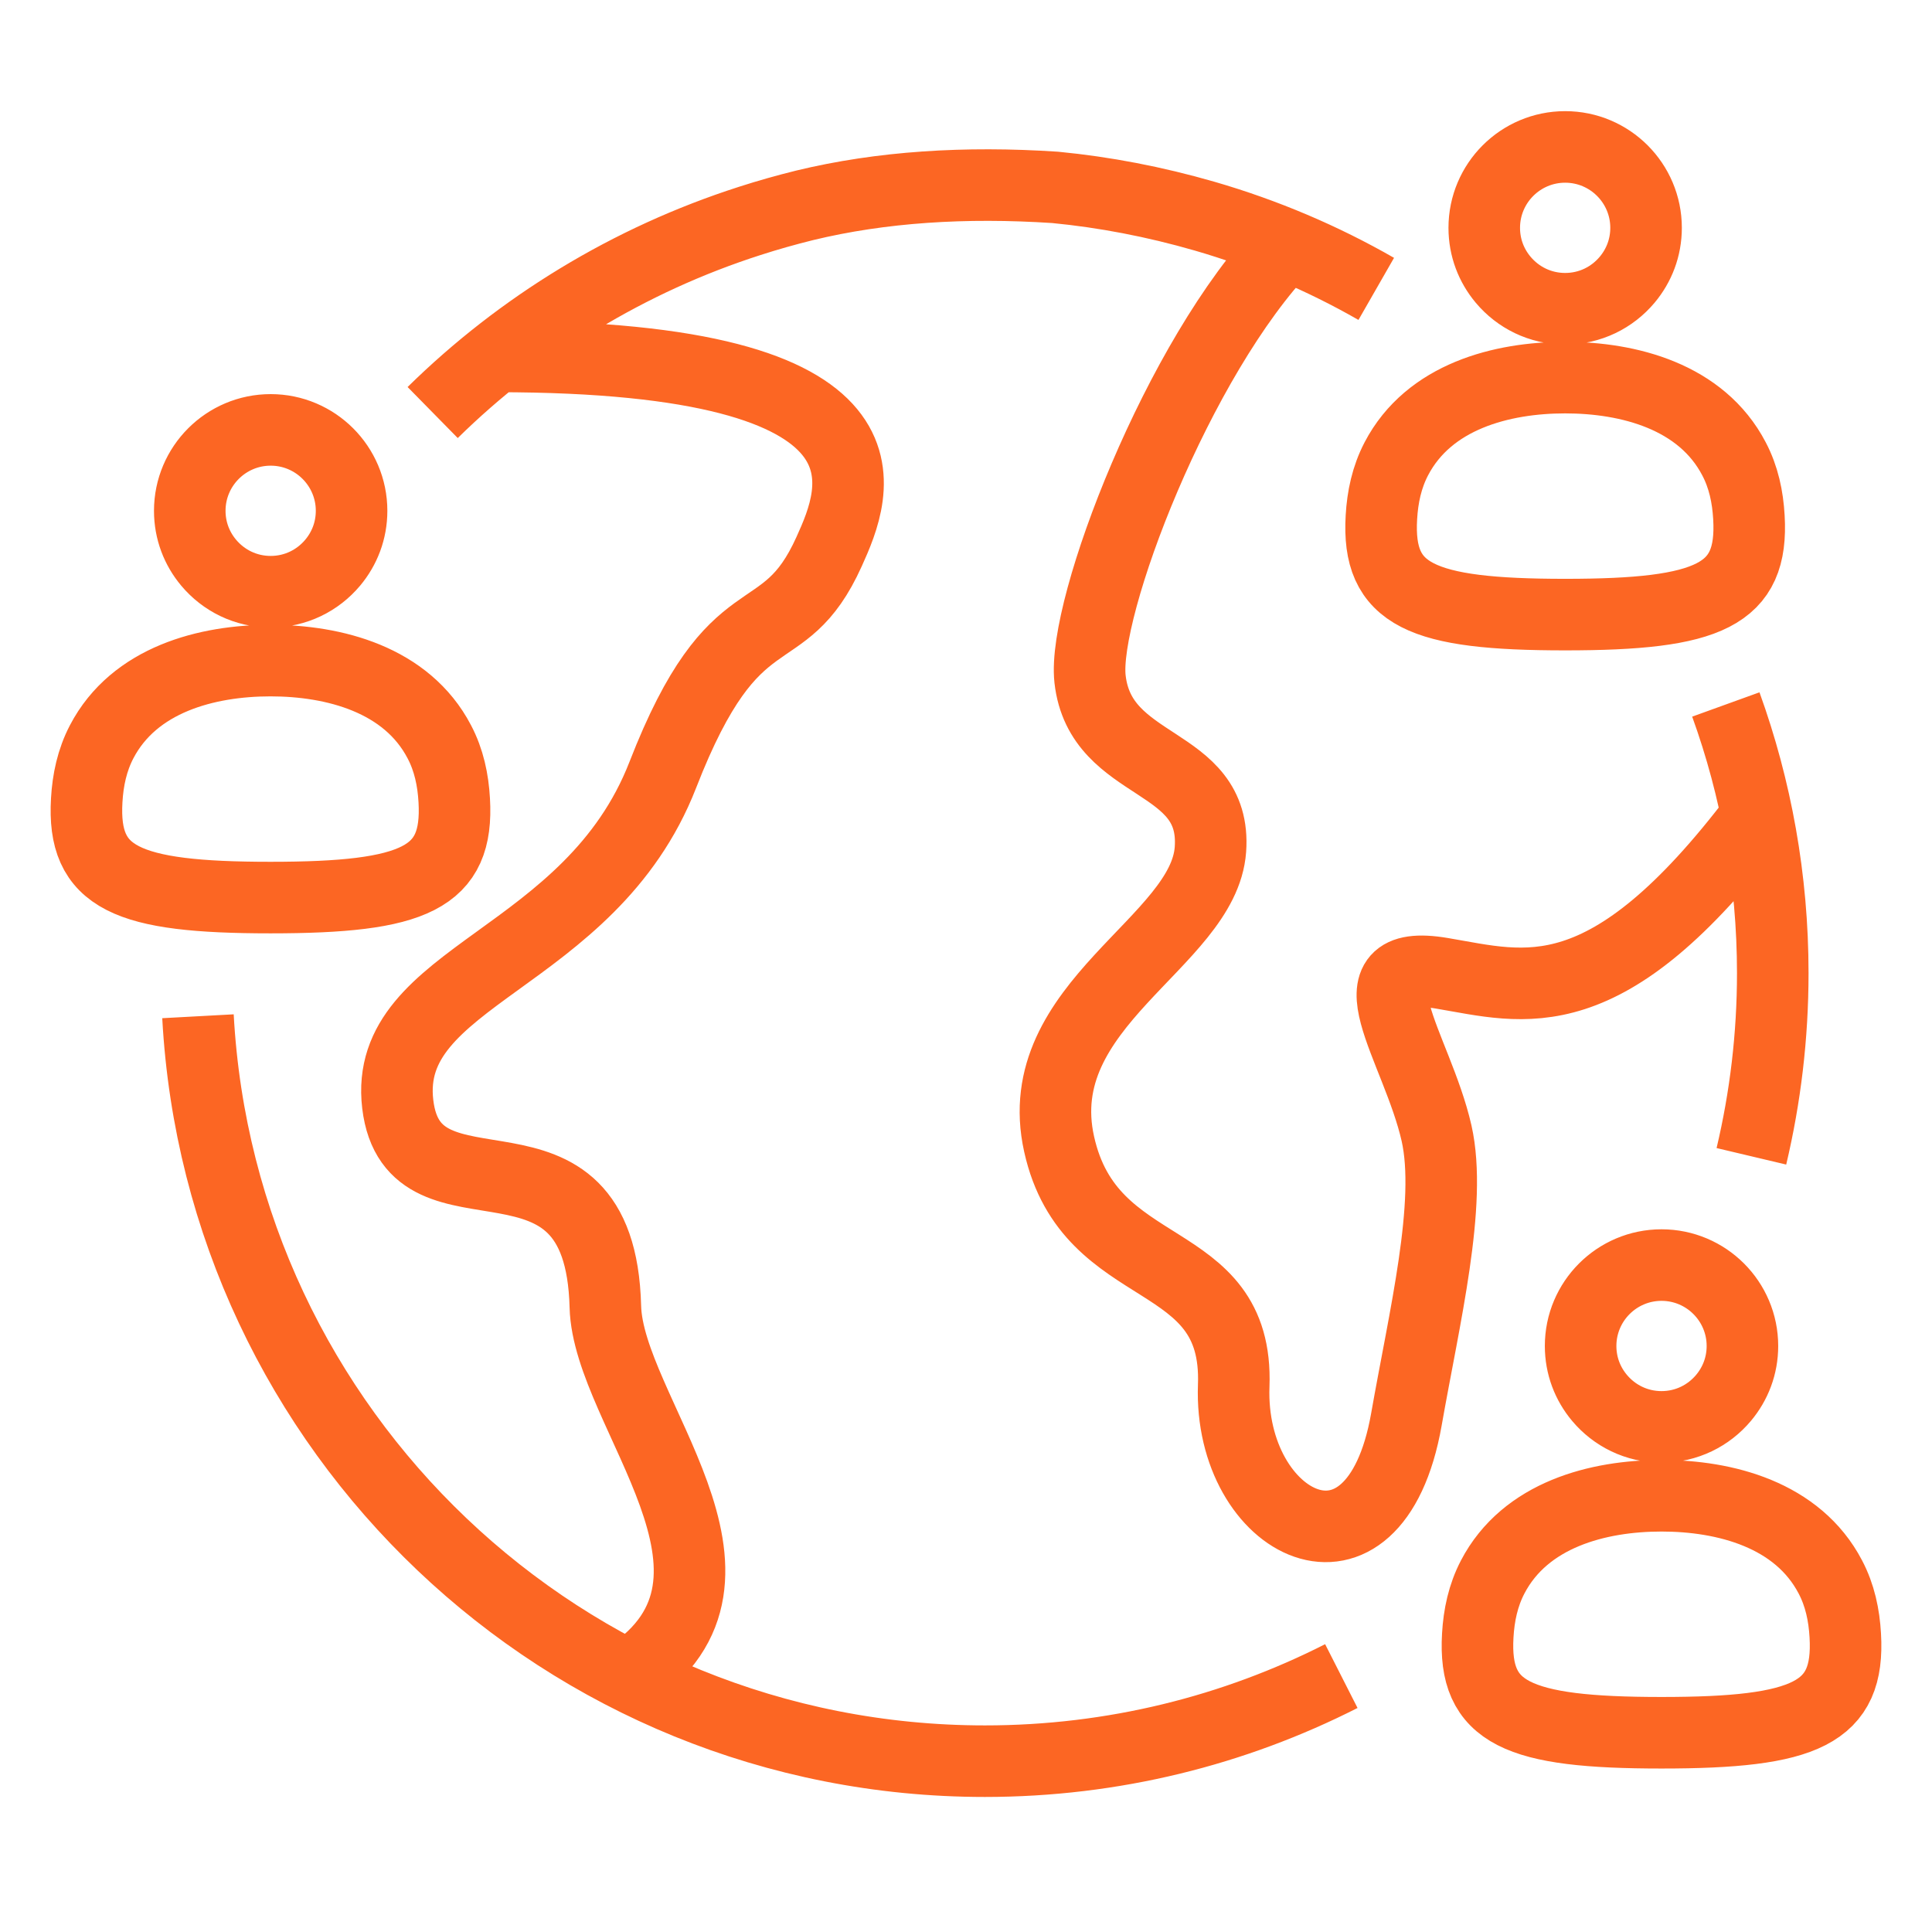 <svg width="81" height="80" viewBox="0 0 81 80" fill="none" xmlns="http://www.w3.org/2000/svg">
<g clip-path="url(#clip0_10968_2601)">
<path d="M56.236 70.272C51.748 72.552 46.668 73.84 41.292 73.84C23.652 73.84 9.244 60.016 8.3 42.608M73.428 48.48C74.012 46.016 74.324 43.44 74.324 40.8C74.324 36.848 73.628 33.056 72.356 29.536M57.7 12.112C55.452 10.824 53.044 9.8 50.508 9.064C48.404 8.456 46.308 8.056 44.236 7.856C40.46 7.608 36.948 7.832 33.74 8.608C32.964 8.8 32.196 9.016 31.428 9.264C26.372 10.888 21.836 13.664 18.14 17.296M26.348 70.272C32.58 66.136 25.492 59.2 25.38 54.784C25.164 46.296 17.324 51.736 16.676 46.296C16.028 40.856 24.732 40.328 27.788 32.488C30.836 24.64 32.804 27.472 34.764 23.12C35.876 20.656 38.348 14.944 20.82 14.944M53.932 10.264C49.388 14.976 45.372 25.48 45.7 28.464C46.132 32.36 51.028 31.712 50.748 35.616C50.468 39.52 43.1 42.112 44.404 47.968C45.7 53.816 51.94 52.248 51.724 58.096C51.508 63.944 57.62 67.128 58.964 59.512C59.716 55.232 60.892 50.456 60.228 47.512C59.404 43.888 56.38 40.112 60.46 40.808C63.932 41.392 67.316 42.616 73.676 34.216M11.34 27.696C8.684 27.696 5.628 28.48 4.26 31.104C3.86 31.872 3.684 32.704 3.636 33.552C3.444 36.816 5.292 37.632 11.34 37.632C17.388 37.632 19.236 36.816 19.044 33.552C18.996 32.696 18.82 31.864 18.42 31.104C17.052 28.48 13.996 27.696 11.34 27.696ZM7.956 21.416C7.956 22.248 8.252 23 8.748 23.592C9.372 24.336 10.3 24.808 11.348 24.808C12.396 24.808 13.324 24.336 13.948 23.592C14.444 23 14.74 22.248 14.74 21.416C14.74 19.544 13.22 18.024 11.348 18.024C9.476 18.024 7.956 19.544 7.956 21.416ZM65.62 15.832C62.964 15.832 59.908 16.616 58.54 19.24C58.14 20.008 57.964 20.84 57.916 21.688C57.724 24.952 59.572 25.768 65.62 25.768C71.668 25.768 73.516 24.952 73.324 21.688C73.276 20.832 73.1 20 72.7 19.24C71.332 16.616 68.276 15.832 65.62 15.832ZM62.228 9.552C62.228 10.384 62.524 11.136 63.02 11.728C63.644 12.472 64.572 12.944 65.62 12.944C66.668 12.944 67.596 12.472 68.22 11.728C68.716 11.136 69.012 10.384 69.012 9.552C69.012 7.68 67.492 6.16 65.62 6.16C63.748 6.16 62.228 7.68 62.228 9.552ZM69.66 62.712C67.004 62.712 63.948 63.496 62.58 66.12C62.18 66.888 62.004 67.72 61.956 68.568C61.764 71.832 63.612 72.648 69.66 72.648C75.708 72.648 77.556 71.832 77.364 68.568C77.316 67.712 77.14 66.88 76.74 66.12C75.372 63.496 72.316 62.712 69.66 62.712ZM66.268 56.432C66.268 57.264 66.564 58.016 67.06 58.608C67.684 59.352 68.612 59.824 69.66 59.824C70.708 59.824 71.636 59.352 72.26 58.608C72.756 58.016 73.052 57.264 73.052 56.432C73.052 54.56 71.532 53.04 69.66 53.04C67.788 53.04 66.268 54.56 66.268 56.432Z" stroke="#FC6623" stroke-width="3" stroke-linejoin="round"/>
</g>
<defs>
<clipPath id="clip0_10968_2601">
<rect width="80" height="80" fill="white" transform="translate(0.5)"/>
</clipPath>
</defs>
</svg>
